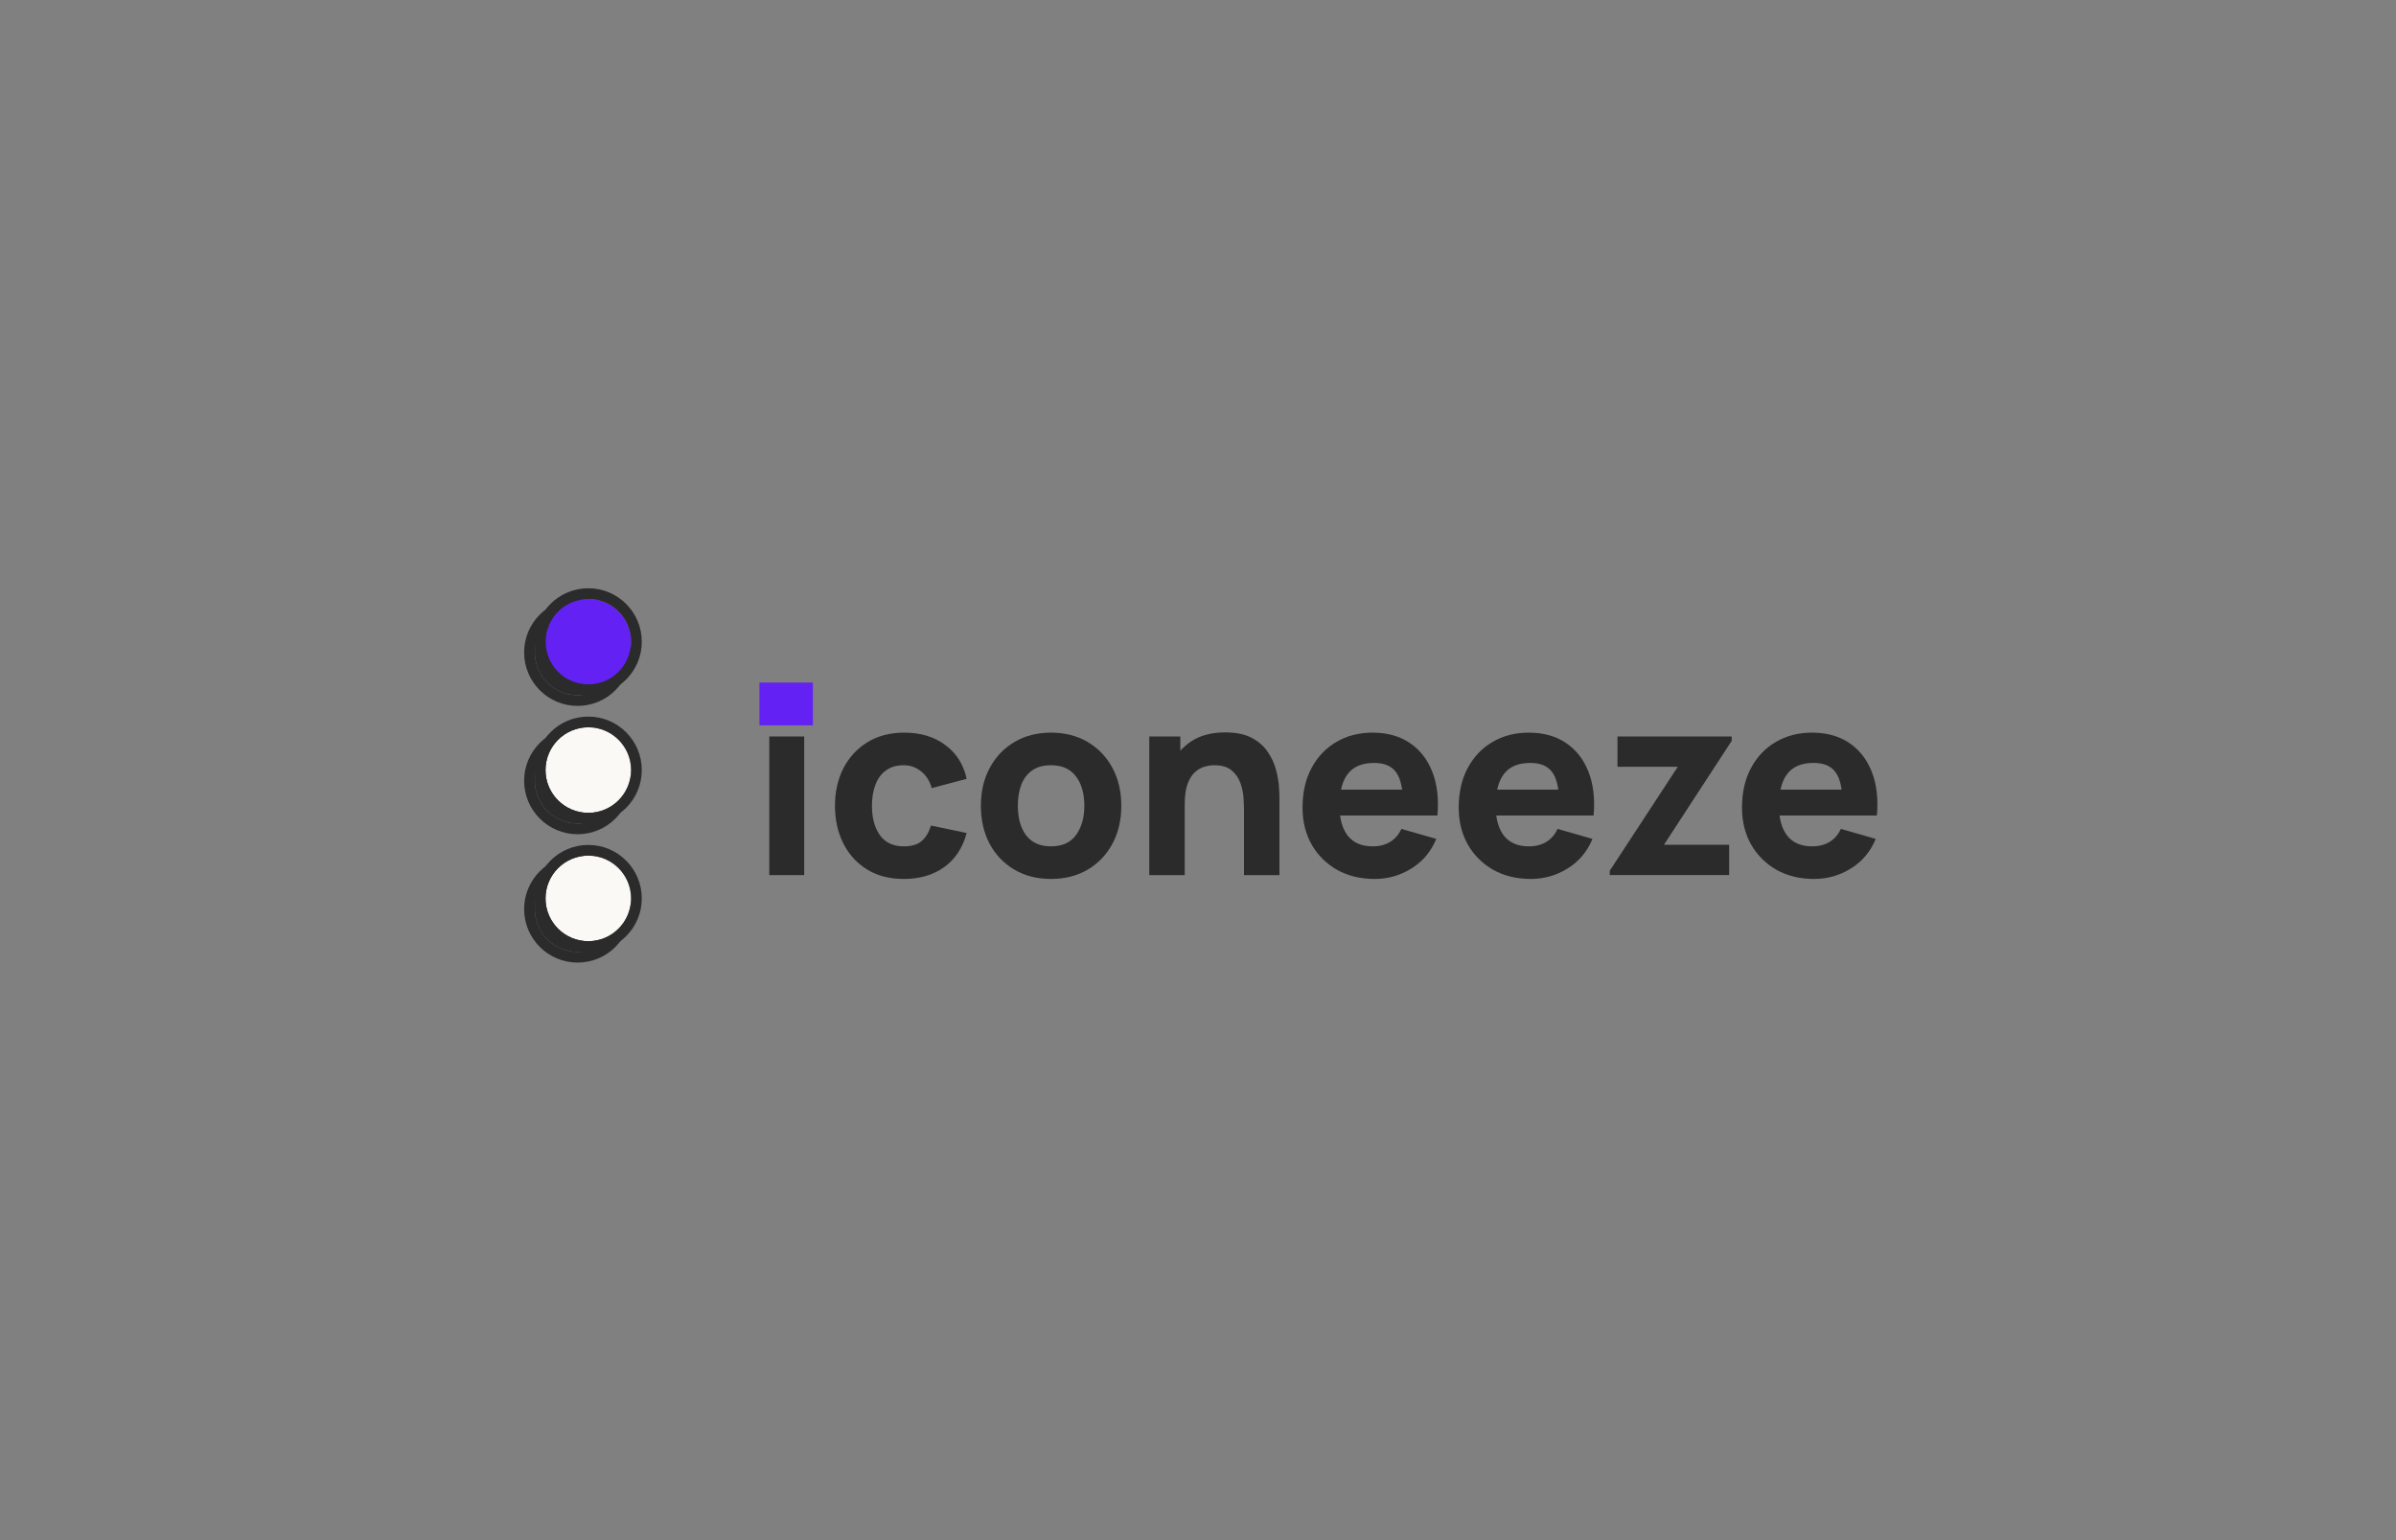 <svg width="224" height="144" viewBox="0 0 224 144" fill="none" xmlns="http://www.w3.org/2000/svg">
<rect x="0" y="0" width="224" height="144" fill="#808080" stroke="none"/>
<path d="M58 73C58 75.209 56.209 77 54 77C51.791 77 50 75.209 50 73C50 70.791 51.791 69 54 69C56.209 69 58 70.791 58 73Z" fill="#2B2B2B"/>
<path fill-rule="evenodd" clip-rule="evenodd" d="M59 73C59 75.761 56.761 78 54 78C51.239 78 49 75.761 49 73C49 70.239 51.239 68 54 68C56.761 68 59 70.239 59 73ZM54 77C56.209 77 58 75.209 58 73C58 70.791 56.209 69 54 69C51.791 69 50 70.791 50 73C50 75.209 51.791 77 54 77Z" fill="#2B2B2B"/>
<path d="M58 61C58 63.209 56.209 65 54 65C51.791 65 50 63.209 50 61C50 58.791 51.791 57 54 57C56.209 57 58 58.791 58 61Z" fill="#2B2B2B"/>
<path fill-rule="evenodd" clip-rule="evenodd" d="M59 61C59 63.761 56.761 66 54 66C51.239 66 49 63.761 49 61C49 58.239 51.239 56 54 56C56.761 56 59 58.239 59 61ZM54 65C56.209 65 58 63.209 58 61C58 58.791 56.209 57 54 57C51.791 57 50 58.791 50 61C50 63.209 51.791 65 54 65Z" fill="#2B2B2B"/>
<path d="M58 85C58 87.209 56.209 89 54 89C51.791 89 50 87.209 50 85C50 82.791 51.791 81 54 81C56.209 81 58 82.791 58 85Z" fill="#2B2B2B"/>
<path fill-rule="evenodd" clip-rule="evenodd" d="M59 85C59 87.761 56.761 90 54 90C51.239 90 49 87.761 49 85C49 82.239 51.239 80 54 80C56.761 80 59 82.239 59 85ZM54 89C56.209 89 58 87.209 58 85C58 82.791 56.209 81 54 81C51.791 81 50 82.791 50 85C50 87.209 51.791 89 54 89Z" fill="#2B2B2B"/>
<path d="M59 72C59 74.209 57.209 76 55 76C52.791 76 51 74.209 51 72C51 69.791 52.791 68 55 68C57.209 68 59 69.791 59 72Z" fill="#FAF9F6"/>
<path fill-rule="evenodd" clip-rule="evenodd" d="M60 72C60 74.761 57.761 77 55 77C52.239 77 50 74.761 50 72C50 69.239 52.239 67 55 67C57.761 67 60 69.239 60 72ZM55 76C57.209 76 59 74.209 59 72C59 69.791 57.209 68 55 68C52.791 68 51 69.791 51 72C51 74.209 52.791 76 55 76Z" fill="#2B2B2B"/>
<path d="M59 60C59 62.209 57.209 64 55 64C52.791 64 51 62.209 51 60C51 57.791 52.791 56 55 56C57.209 56 59 57.791 59 60Z" fill="#6421F4"/>
<path fill-rule="evenodd" clip-rule="evenodd" d="M60 60C60 62.761 57.761 65 55 65C52.239 65 50 62.761 50 60C50 57.239 52.239 55 55 55C57.761 55 60 57.239 60 60ZM55 64C57.209 64 59 62.209 59 60C59 57.791 57.209 56 55 56C52.791 56 51 57.791 51 60C51 62.209 52.791 64 55 64Z" fill="#2B2B2B"/>
<path d="M59 84C59 86.209 57.209 88 55 88C52.791 88 51 86.209 51 84C51 81.791 52.791 80 55 80C57.209 80 59 81.791 59 84Z" fill="#FAF9F6"/>
<path fill-rule="evenodd" clip-rule="evenodd" d="M60 84C60 86.761 57.761 89 55 89C52.239 89 50 86.761 50 84C50 81.239 52.239 79 55 79C57.761 79 60 81.239 60 84ZM55 88C57.209 88 59 86.209 59 84C59 81.791 57.209 80 55 80C52.791 80 51 81.791 51 84C51 86.209 52.791 88 55 88Z" fill="#2B2B2B"/>
<path d="M169.602 82.18C168.274 82.18 167.102 81.896 166.086 81.328C165.078 80.752 164.286 79.964 163.71 78.964C163.142 77.956 162.858 76.804 162.858 75.508C162.858 74.092 163.138 72.86 163.698 71.812C164.258 70.764 165.03 69.952 166.014 69.376C166.998 68.792 168.13 68.5 169.41 68.5C170.77 68.5 171.926 68.82 172.878 69.46C173.83 70.1 174.534 71 174.99 72.16C175.446 73.32 175.606 74.684 175.47 76.252H172.242V75.052C172.242 73.732 172.03 72.784 171.606 72.208C171.19 71.624 170.506 71.332 169.554 71.332C168.442 71.332 167.622 71.672 167.094 72.352C166.574 73.024 166.314 74.02 166.314 75.34C166.314 76.548 166.574 77.484 167.094 78.148C167.622 78.804 168.394 79.132 169.41 79.132C170.05 79.132 170.598 78.992 171.054 78.712C171.51 78.432 171.858 78.028 172.098 77.5L175.362 78.436C174.874 79.62 174.102 80.54 173.046 81.196C171.998 81.852 170.85 82.18 169.602 82.18ZM165.306 76.252V73.828H173.898V76.252H165.306Z" fill="#2B2B2B"/>
<path d="M150.496 81.819V81.411L156.856 71.691H151.216V68.859H161.896V69.267L155.56 78.987H161.656V81.819H150.496Z" fill="#2B2B2B"/>
<path d="M143.118 82.18C141.79 82.18 140.618 81.896 139.602 81.328C138.594 80.752 137.802 79.964 137.226 78.964C136.658 77.956 136.374 76.804 136.374 75.508C136.374 74.092 136.654 72.86 137.214 71.812C137.774 70.764 138.546 69.952 139.53 69.376C140.514 68.792 141.646 68.5 142.926 68.5C144.286 68.5 145.442 68.82 146.394 69.46C147.346 70.1 148.05 71 148.506 72.16C148.962 73.32 149.122 74.684 148.986 76.252H145.758V75.052C145.758 73.732 145.546 72.784 145.122 72.208C144.706 71.624 144.022 71.332 143.07 71.332C141.958 71.332 141.138 71.672 140.61 72.352C140.09 73.024 139.83 74.02 139.83 75.34C139.83 76.548 140.09 77.484 140.61 78.148C141.138 78.804 141.91 79.132 142.926 79.132C143.566 79.132 144.114 78.992 144.57 78.712C145.026 78.432 145.374 78.028 145.614 77.5L148.878 78.436C148.39 79.62 147.618 80.54 146.562 81.196C145.514 81.852 144.366 82.18 143.118 82.18ZM138.822 76.252V73.828H147.414V76.252H138.822Z" fill="#2B2B2B"/>
<path d="M128.516 82.18C127.188 82.18 126.016 81.896 125 81.328C123.992 80.752 123.2 79.964 122.624 78.964C122.056 77.956 121.772 76.804 121.772 75.508C121.772 74.092 122.052 72.86 122.612 71.812C123.172 70.764 123.944 69.952 124.928 69.376C125.912 68.792 127.044 68.5 128.324 68.5C129.684 68.5 130.84 68.82 131.792 69.46C132.744 70.1 133.448 71 133.904 72.16C134.36 73.32 134.52 74.684 134.384 76.252H131.156V75.052C131.156 73.732 130.944 72.784 130.52 72.208C130.104 71.624 129.42 71.332 128.468 71.332C127.356 71.332 126.536 71.672 126.008 72.352C125.488 73.024 125.228 74.02 125.228 75.34C125.228 76.548 125.488 77.484 126.008 78.148C126.536 78.804 127.308 79.132 128.324 79.132C128.964 79.132 129.512 78.992 129.968 78.712C130.424 78.432 130.772 78.028 131.012 77.5L134.276 78.436C133.788 79.62 133.016 80.54 131.96 81.196C130.912 81.852 129.764 82.18 128.516 82.18ZM124.22 76.252V73.828H132.812V76.252H124.22Z" fill="#2B2B2B"/>
<path d="M116.301 81.821V75.701C116.301 75.405 116.285 75.029 116.253 74.573C116.221 74.109 116.121 73.645 115.953 73.181C115.785 72.717 115.509 72.329 115.125 72.017C114.749 71.705 114.213 71.549 113.517 71.549C113.237 71.549 112.937 71.593 112.617 71.681C112.297 71.769 111.997 71.941 111.717 72.197C111.437 72.445 111.205 72.813 111.021 73.301C110.845 73.789 110.757 74.437 110.757 75.245L108.885 74.357C108.885 73.333 109.093 72.373 109.509 71.477C109.925 70.581 110.549 69.857 111.381 69.305C112.221 68.753 113.277 68.477 114.549 68.477C115.565 68.477 116.393 68.649 117.033 68.993C117.673 69.337 118.169 69.773 118.521 70.301C118.881 70.829 119.137 71.381 119.289 71.957C119.441 72.525 119.533 73.045 119.565 73.517C119.597 73.989 119.613 74.333 119.613 74.549V81.821H116.301ZM107.445 81.821V68.861H110.349V73.157H110.757V81.821H107.445Z" fill="#2B2B2B"/>
<path d="M98.254 82.18C96.95 82.18 95.806 81.888 94.822 81.304C93.838 80.72 93.07 79.916 92.518 78.892C91.974 77.86 91.702 76.676 91.702 75.34C91.702 73.988 91.982 72.8 92.542 71.776C93.102 70.744 93.874 69.94 94.858 69.364C95.842 68.788 96.974 68.5 98.254 68.5C99.558 68.5 100.702 68.792 101.686 69.376C102.678 69.96 103.45 70.768 104.002 71.8C104.554 72.824 104.83 74.004 104.83 75.34C104.83 76.684 104.55 77.872 103.99 78.904C103.438 79.928 102.666 80.732 101.674 81.316C100.69 81.892 99.55 82.18 98.254 82.18ZM98.254 79.132C99.302 79.132 100.082 78.78 100.594 78.076C101.114 77.364 101.374 76.452 101.374 75.34C101.374 74.188 101.11 73.268 100.582 72.58C100.062 71.892 99.286 71.548 98.254 71.548C97.542 71.548 96.958 71.708 96.502 72.028C96.046 72.348 95.706 72.792 95.482 73.36C95.266 73.928 95.158 74.588 95.158 75.34C95.158 76.5 95.418 77.424 95.938 78.112C96.466 78.792 97.238 79.132 98.254 79.132Z" fill="#2B2B2B"/>
<path d="M84.493 82.18C83.15 82.18 81.998 81.88 81.037 81.28C80.078 80.68 79.341 79.864 78.829 78.832C78.317 77.8 78.061 76.636 78.061 75.34C78.061 74.028 78.326 72.856 78.853 71.824C79.389 70.792 80.141 69.98 81.109 69.388C82.078 68.796 83.222 68.5 84.541 68.5C86.07 68.5 87.35 68.888 88.382 69.664C89.421 70.432 90.085 71.484 90.374 72.82L87.109 73.684C86.918 73.012 86.582 72.488 86.102 72.112C85.629 71.736 85.094 71.548 84.493 71.548C83.805 71.548 83.242 71.716 82.802 72.052C82.362 72.38 82.037 72.832 81.829 73.408C81.621 73.976 81.517 74.62 81.517 75.34C81.517 76.468 81.766 77.384 82.261 78.088C82.766 78.784 83.51 79.132 84.493 79.132C85.23 79.132 85.79 78.964 86.174 78.628C86.558 78.292 86.846 77.812 87.037 77.188L90.374 77.884C90.005 79.26 89.309 80.32 88.285 81.064C87.261 81.808 85.998 82.18 84.493 82.18Z" fill="#2B2B2B"/>
<path d="M71.92 67.06V64.18H75.184V67.06H71.92ZM71.92 81.82V68.86H75.184V81.82H71.92Z" fill="#2B2B2B"/>
<path d="M71 63.82H76V67.82H71V63.82Z" fill="#6421F4"/>
</svg>

